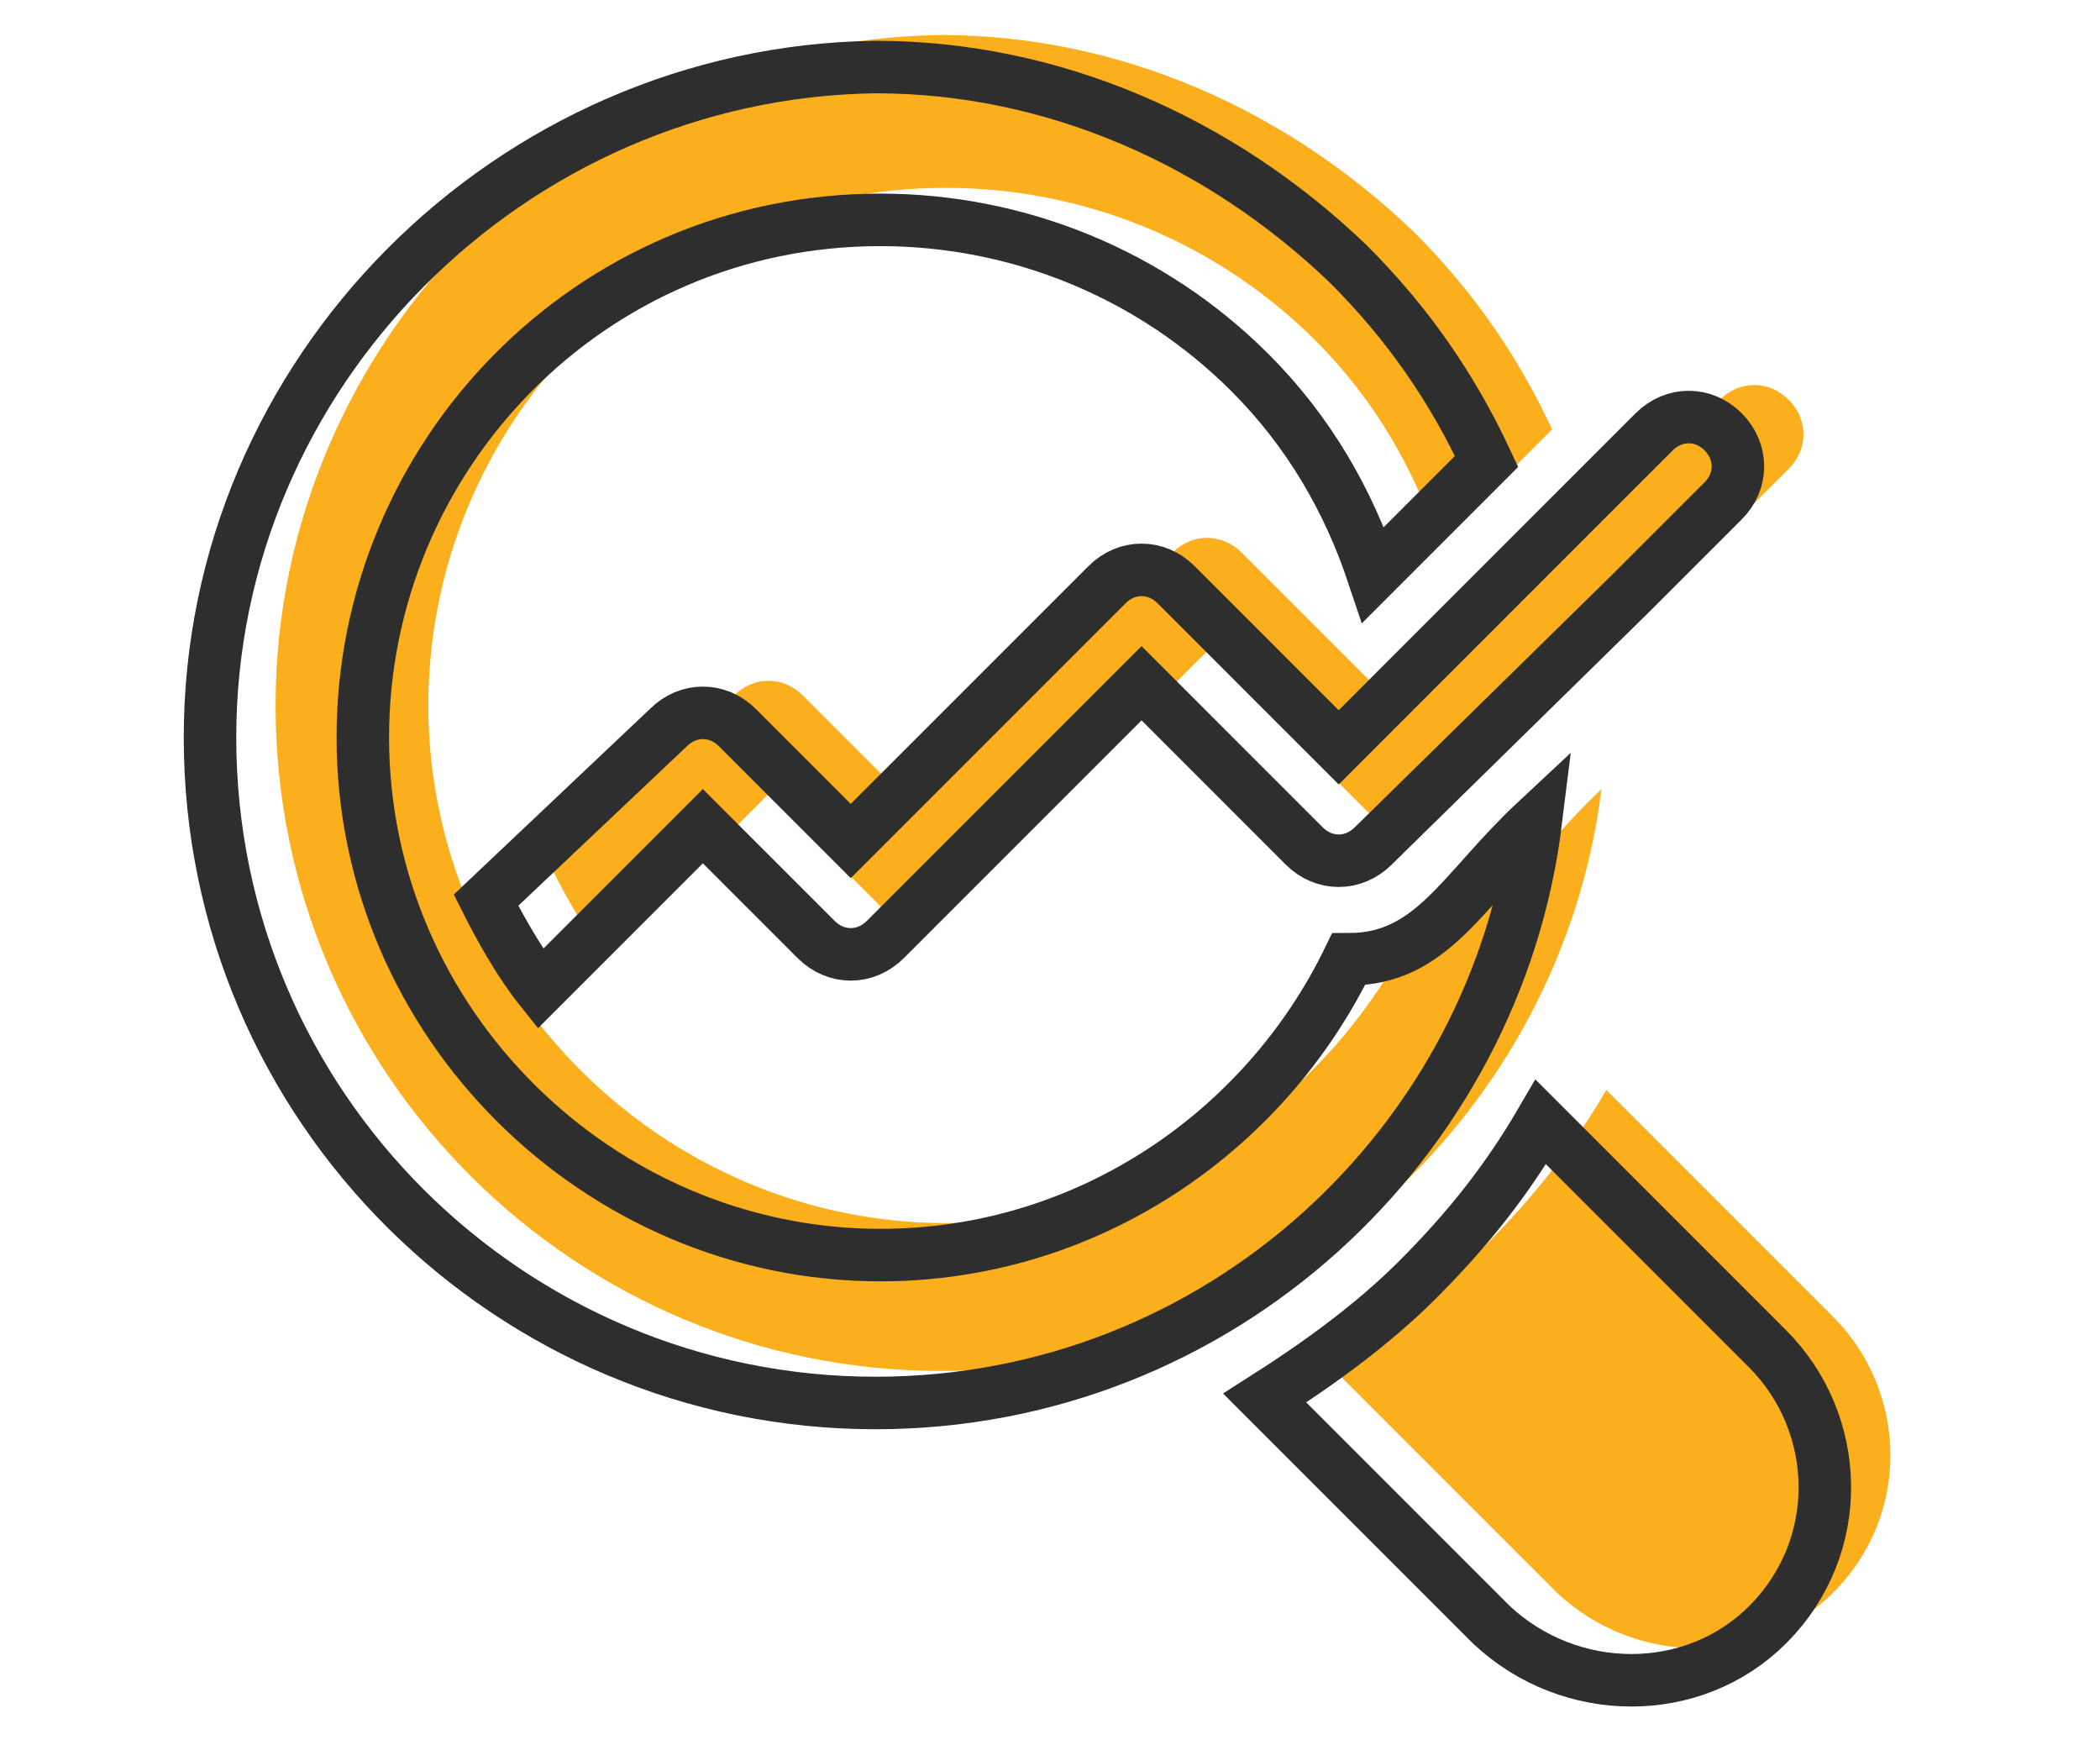 <svg width="60" height="50" viewBox="0 0 60 50" fill="none" xmlns="http://www.w3.org/2000/svg">
<path d="M40.403 26.489C38.009 31.418 32.94 34.939 27.025 34.939C18.998 34.939 12.238 28.32 12.238 20.152C12.238 12.125 18.716 5.366 27.025 5.366C30.968 5.366 34.77 6.915 37.587 9.731C39.277 11.421 40.403 13.393 41.107 15.505L44.346 12.266C43.361 10.154 42.093 8.323 40.403 6.633C36.742 3.112 31.954 1 26.884 1C16.463 1.141 7.873 9.731 7.873 20.152C7.873 30.714 16.463 39.163 26.884 39.163C36.742 39.163 44.628 31.7 45.755 22.546C43.642 24.518 42.797 26.489 40.403 26.489V26.489Z" fill="#FBAF1C"/>
<path d="M52.373 45.501C50.261 47.613 46.74 47.613 44.487 45.501L38.009 39.023C39.558 38.037 41.107 36.91 42.375 35.643C43.783 34.235 44.91 32.826 45.895 31.137L52.373 37.614C54.486 39.727 54.627 43.247 52.373 45.501Z" fill="#FBAF1C"/>
<path d="M51.106 13.393L48.43 16.068L41.107 23.25C40.544 23.814 39.699 23.814 39.136 23.25L34.489 18.603L27.166 25.926C26.602 26.489 25.758 26.489 25.194 25.926L21.955 22.687L17.308 27.334C16.745 26.63 16.181 25.644 15.759 24.799L20.97 19.87C21.533 19.307 22.378 19.307 22.941 19.87L26.18 23.109L33.503 15.787C34.066 15.223 34.911 15.223 35.474 15.787L38.854 19.166L40.122 20.434L47.585 12.97L49.134 11.421C49.698 10.858 50.543 10.858 51.106 11.421C51.669 11.984 51.669 12.829 51.106 13.393V13.393Z" fill="#FBAF1C"/>
<path d="M38.53 27.404C36.136 32.333 31.067 35.854 25.152 35.854C17.125 35.854 10.366 29.235 10.366 21.067C10.366 13.04 16.843 6.281 25.152 6.281C29.095 6.281 32.898 7.83 35.714 10.646C37.404 12.336 38.53 14.308 39.235 16.42L42.474 13.181C41.488 11.069 40.22 9.238 38.53 7.548C34.869 4.028 30.081 1.915 25.011 1.915C14.59 2.056 6 10.646 6 21.067C6 31.629 14.59 40.079 25.011 40.079C34.869 40.079 42.755 32.615 43.882 23.461C41.769 25.433 40.925 27.404 38.53 27.404V27.404Z" stroke="#2E2E2E" stroke-width="1.5"/>
<path d="M50.501 46.416C48.388 48.528 44.867 48.528 42.614 46.416L36.136 39.938C37.685 38.952 39.235 37.826 40.502 36.558C41.91 35.15 43.037 33.742 44.023 32.052L50.501 38.53C52.613 40.642 52.754 44.163 50.501 46.416Z" stroke="#2E2E2E" stroke-width="1.5"/>
<path d="M49.233 14.308L46.557 16.983L39.235 24.166C38.671 24.729 37.826 24.729 37.263 24.166L32.616 19.518L25.293 26.841C24.73 27.404 23.885 27.404 23.321 26.841L20.082 23.602L15.435 28.249C14.872 27.545 14.309 26.56 13.886 25.715L19.097 20.786C19.66 20.223 20.505 20.223 21.068 20.786L24.307 24.025L31.63 16.702C32.193 16.139 33.038 16.139 33.602 16.702L36.981 20.082L38.249 21.349L45.712 13.885L47.262 12.336C47.825 11.773 48.67 11.773 49.233 12.336C49.796 12.9 49.796 13.745 49.233 14.308V14.308Z" stroke="#2E2E2E" stroke-width="1.5"/>
</svg>

